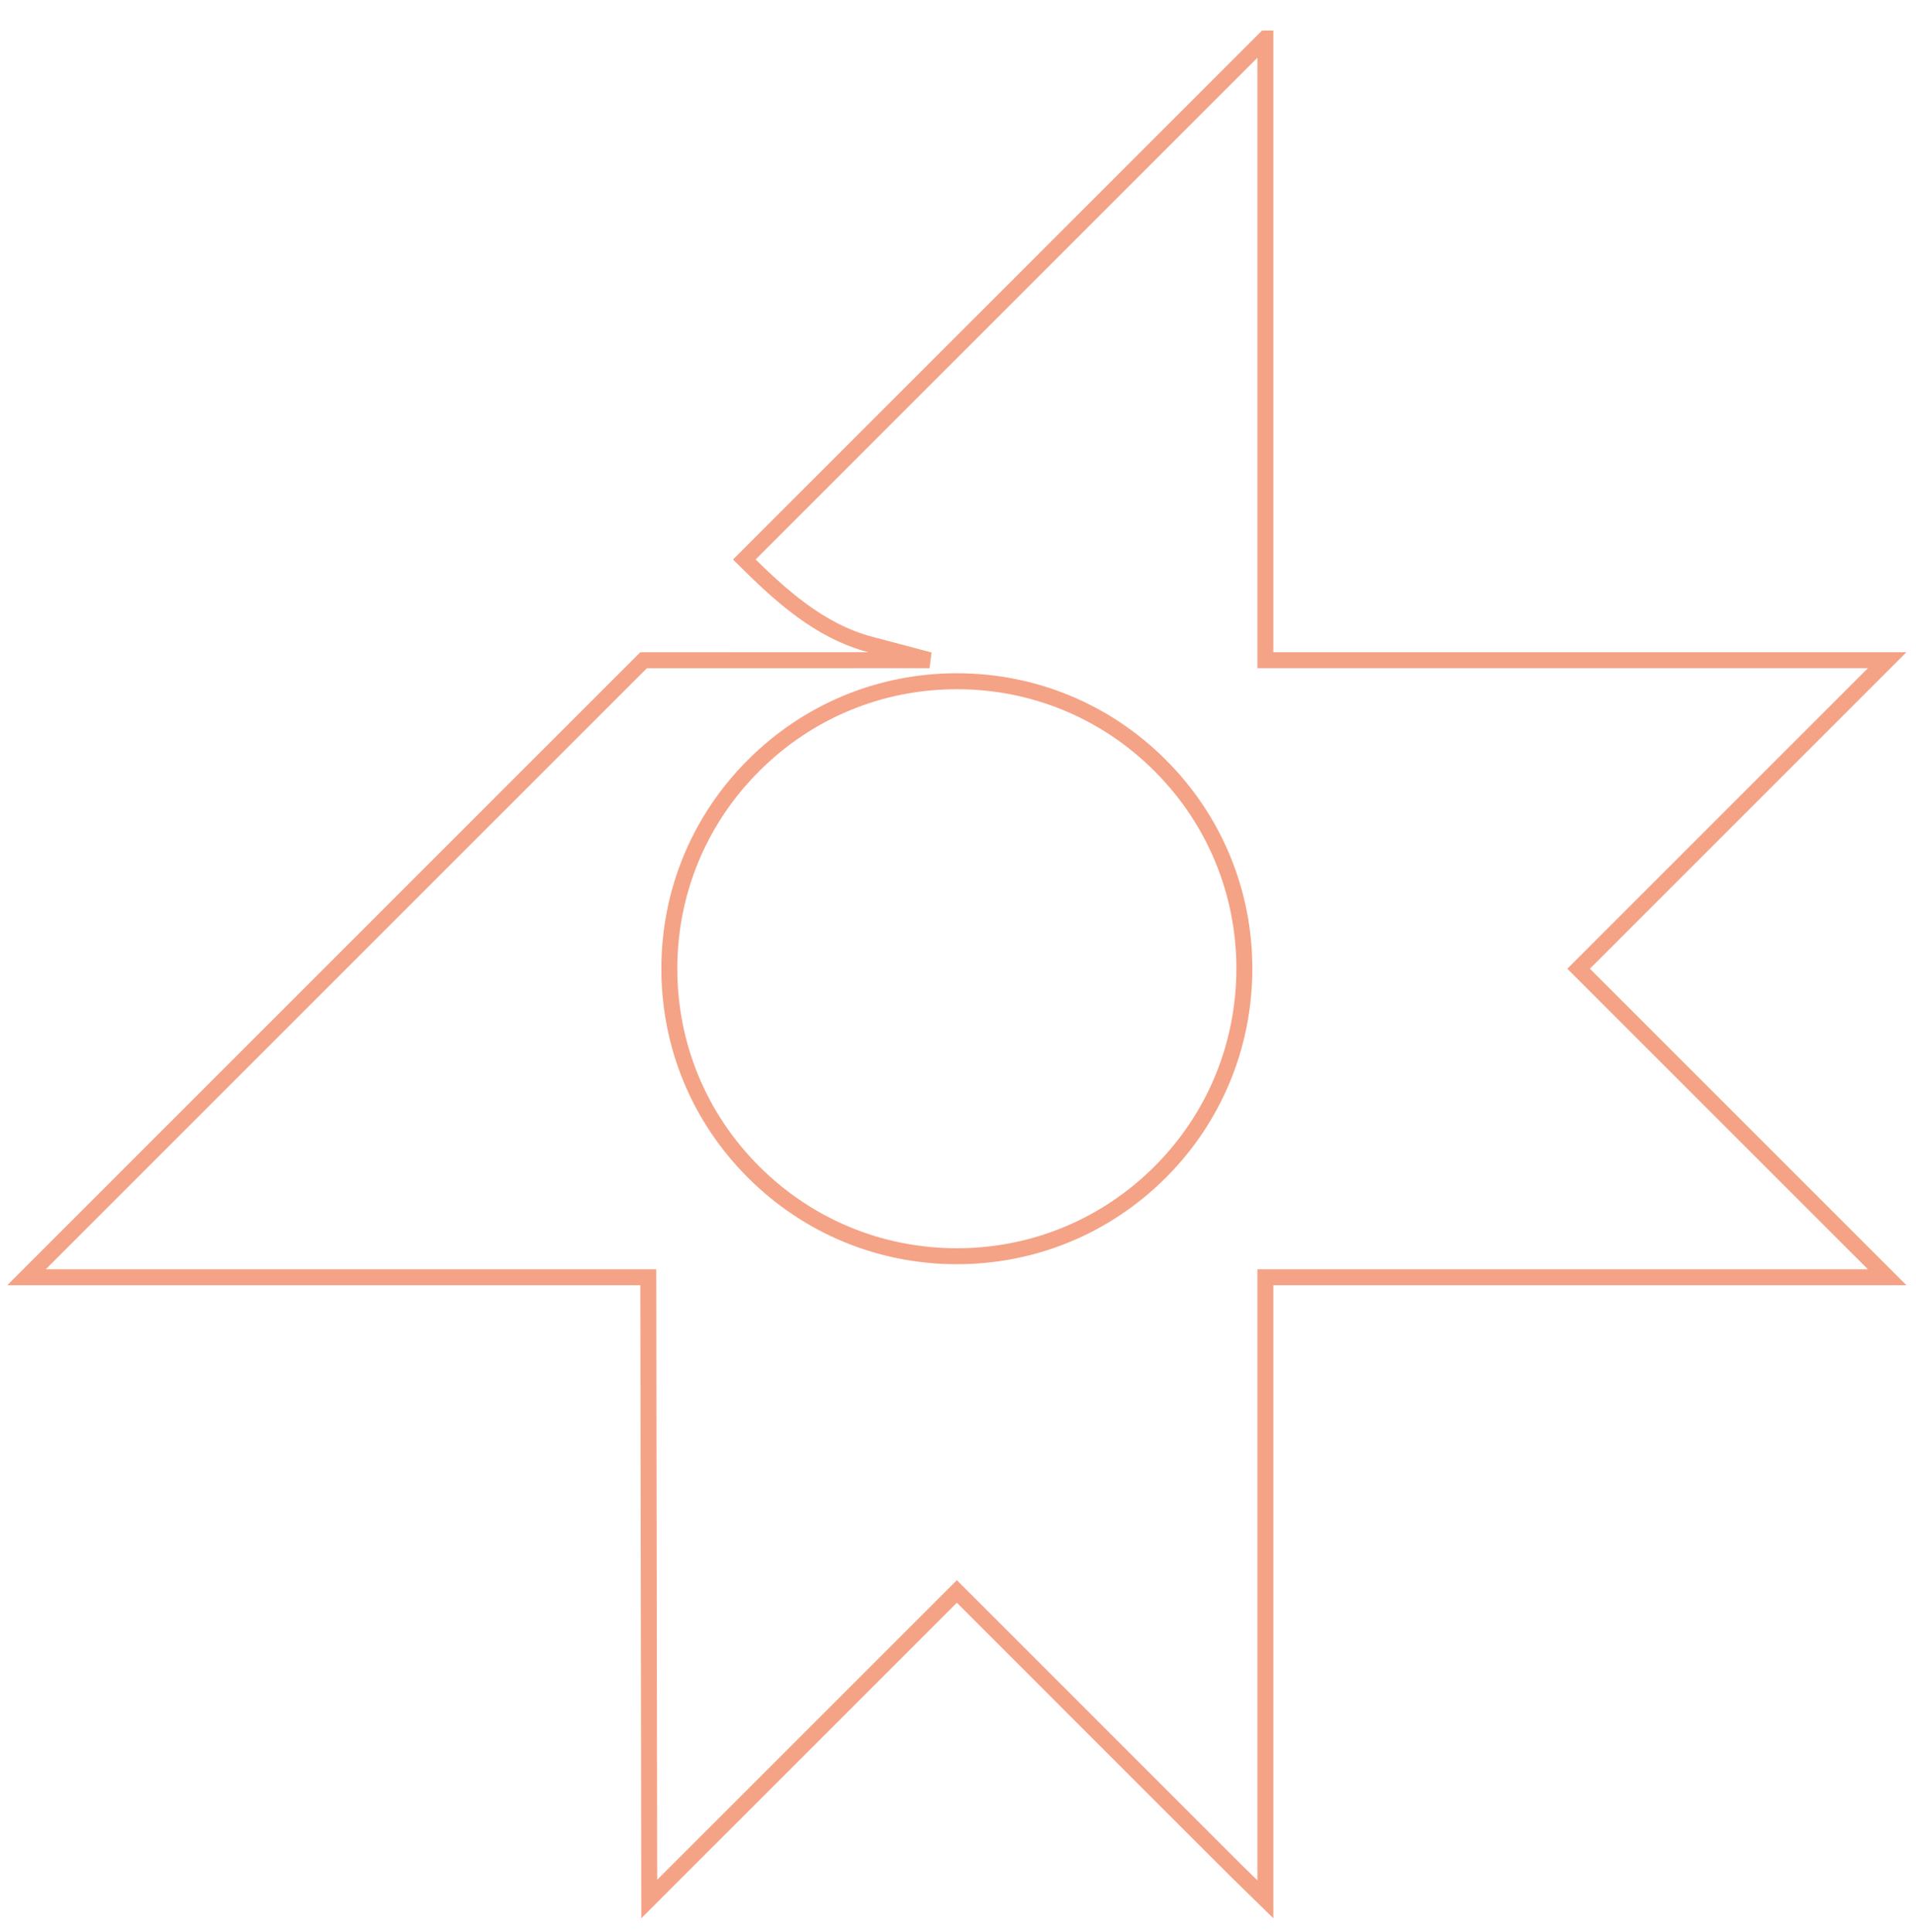 <svg xmlns="http://www.w3.org/2000/svg" width="120" height="121" viewBox="0 0 120 121">
    <g fill="none" fill-rule="evenodd" opacity=".6">
        <g fill-rule="nonzero" stroke="#EE6636">
            <g>
                <g>
                    <path d="M79.252 1.662V40.6h38.943l-1.697 1.696-3.294 3.295L98.87 59.925l17.629 17.629 1.697 1.695H79.252v38.962l-1.741-1.702-3.213-3.21-14.369-14.37-14.37 14.369-3.213 3.211-1.683 1.685-.06-38.945H1.661L34.63 46.281l5.68-5.677 17.907-.004-3.711-.983c-3.18-.842-5.62-3.068-7.89-5.323h0l27.682-27.68 3.258-3.258 1.696-1.694z" transform="translate(-284 -1513) translate(253 1393) translate(31 120.75)"/>
                    <path d="M59.93 41.918c4.81 0 9.332 1.875 12.732 5.277 3.4 3.4 5.273 7.922 5.273 12.73-.009 4.828-1.88 9.342-5.273 12.734-3.401 3.4-7.924 5.273-12.732 5.273-4.81 0-9.331-1.874-12.733-5.273-3.403-3.398-5.276-7.92-5.276-12.732 0-4.812 1.873-9.334 5.277-12.732 3.4-3.402 7.92-5.277 12.732-5.277z" transform="translate(-284 -1513) translate(253 1393) translate(31 120.75)"/>
                </g>
            </g>
        </g>
    </g>
</svg>
